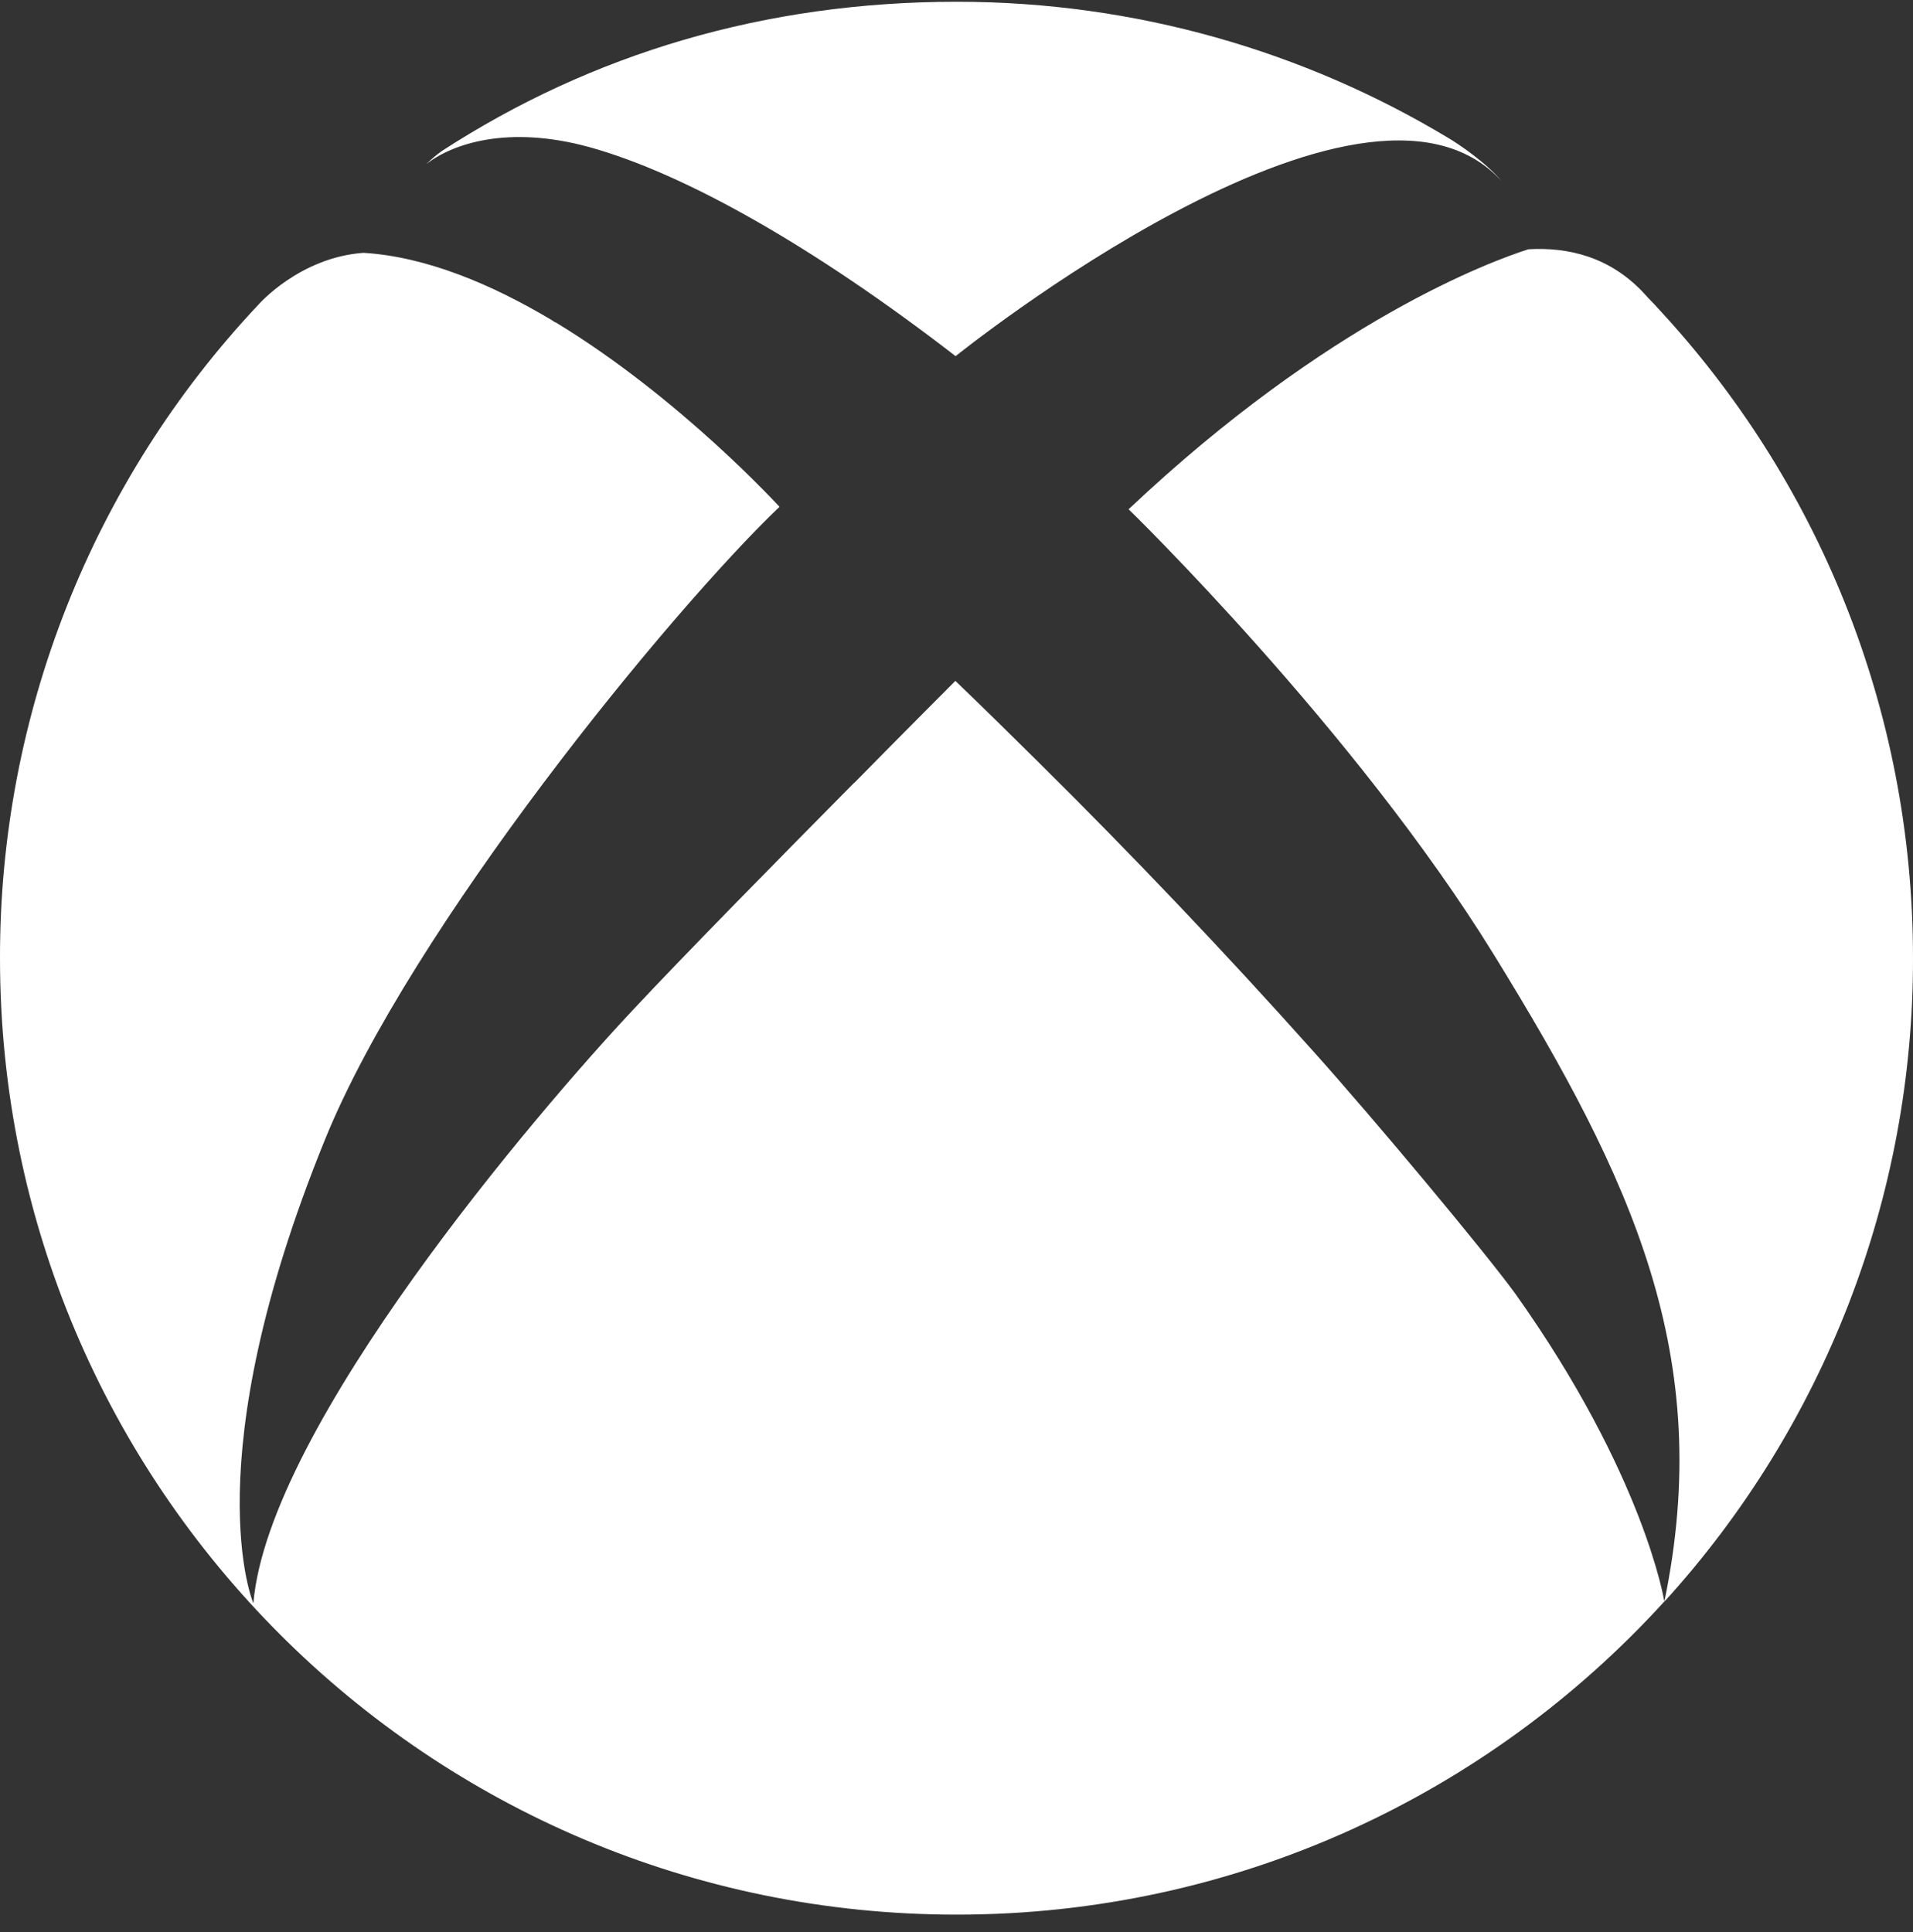<svg width="100" height="101" viewBox="0 0 100 101" fill="none" xmlns="http://www.w3.org/2000/svg">
<rect x="0" y="0" width="100" height="101" fill="#333333" stroke="none"/>
<path d="M22.276 8.586C22.532 8.341 22.8 8.107 23.092 7.897C30.934 2.81 39.977 0.092 50.012 0.092C59.393 0.092 68.191 2.694 75.683 7.197C76.231 7.512 77.725 8.539 78.483 9.461C71.237 1.48 49.953 18.619 49.953 18.619C42.602 12.937 35.823 9.076 30.794 7.687C26.57 6.532 23.664 7.5 22.276 8.586ZM86.674 16.123C86.465 15.878 86.219 15.656 85.998 15.399C84.177 13.393 81.925 12.914 79.895 13.031C78.04 13.626 69.51 16.694 58.997 26.623C58.997 26.623 70.829 38.127 78.086 49.899C85.333 61.66 89.662 70.912 87.001 83.734C95.379 74.529 100.023 62.535 100 50.086C100 36.984 94.959 25.036 86.674 16.123ZM68.612 54.916C64.002 49.759 59.23 44.742 54.318 39.877C52.941 38.512 51.482 37.077 49.942 35.595C49.942 35.595 47.631 37.905 44.644 40.939V40.927C40.805 44.812 35.823 49.864 33.057 52.828C28.133 58.078 14.026 74.564 13.244 83.816C13.244 83.816 10.105 76.489 16.99 59.571C21.482 48.499 35.076 31.908 40.747 26.495C40.747 26.495 35.554 20.801 29.055 16.858L29.008 16.846C29.008 16.846 28.927 16.788 28.833 16.729C25.706 14.863 22.276 13.416 18.997 13.217C15.648 13.463 13.512 15.924 13.512 15.924C4.819 25.153 -0.023 37.392 8.39608e-05 50.098C8.39608e-05 77.714 22.381 100.092 50.012 100.092C64.668 100.092 77.841 93.78 87.001 83.723C87.001 83.711 85.951 77.119 79.23 67.657C77.631 65.452 71.867 58.545 68.612 54.916Z" fill="white"/>
</svg>
